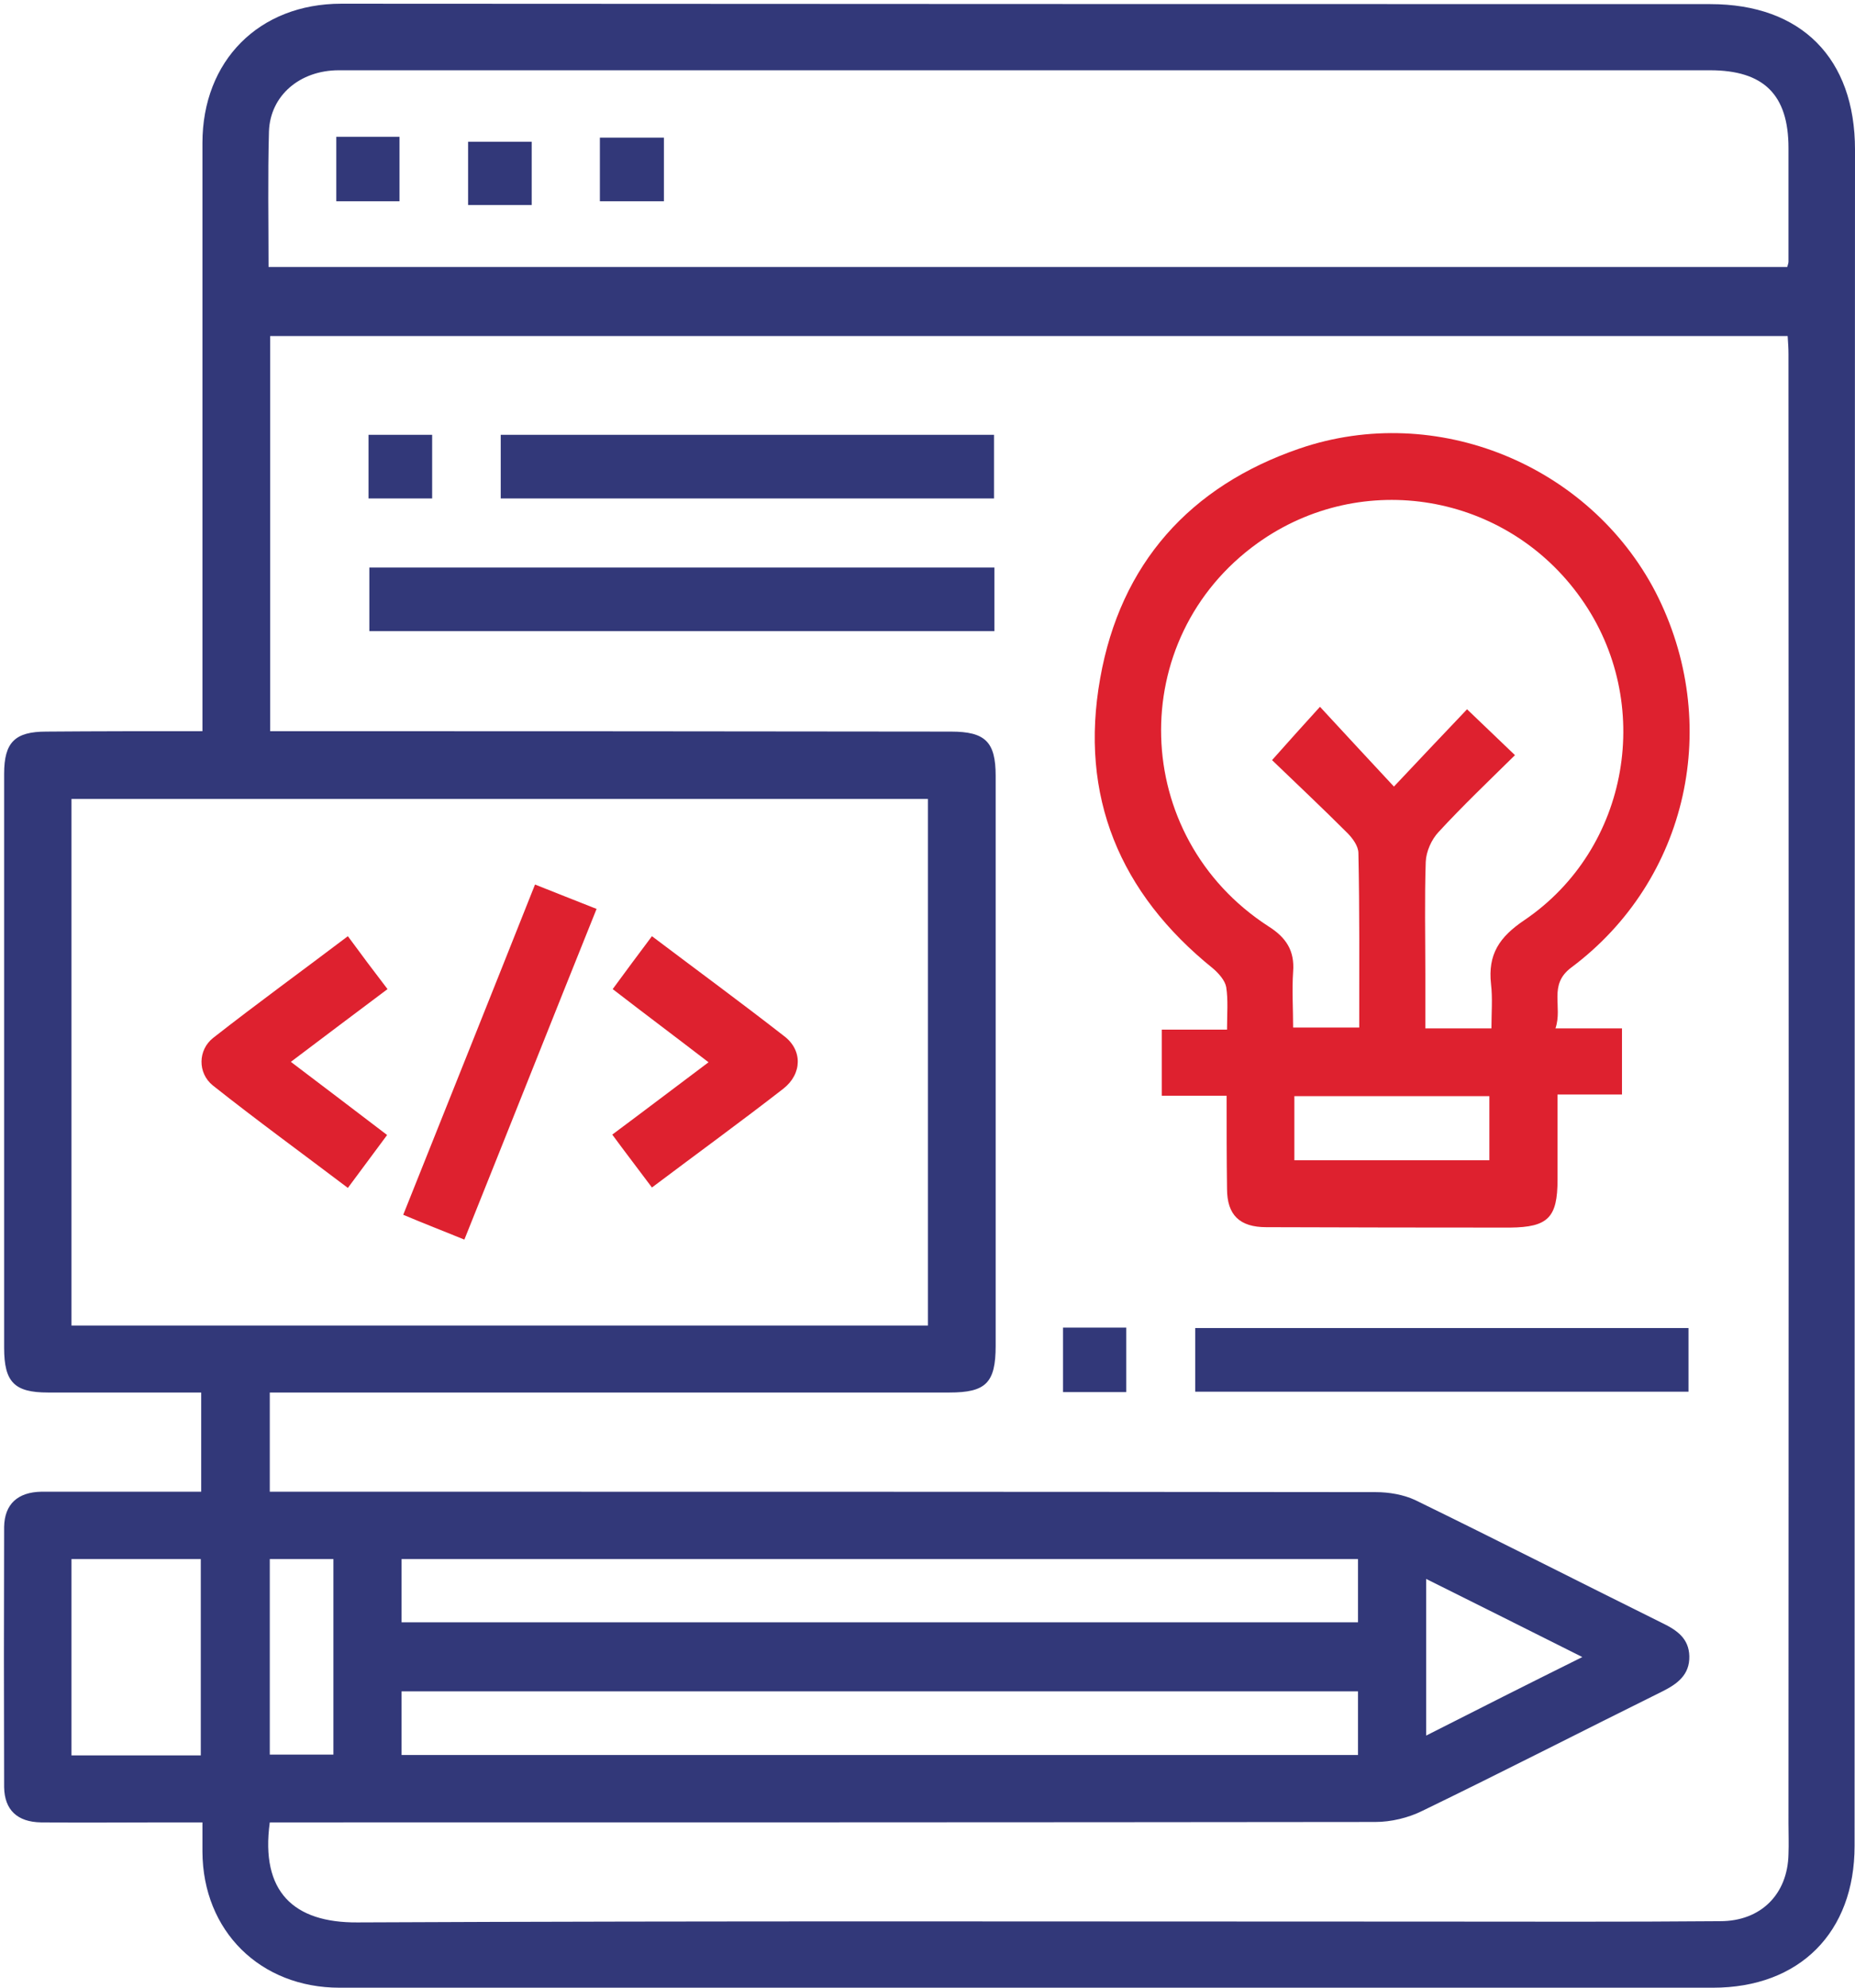 <svg version="1.2" xmlns="http://www.w3.org/2000/svg" viewBox="0 0 449 481" width="449" height="481"><style>.a{fill:#323879}.b{fill:#de212f}</style><path fill-rule="evenodd" class="a" d="m49 176.9c0-16.8 0-33.1 0-49.4q0-46.4 0-92.9c0-19.9 13.7-33.7 33.6-33.7q165.7 0.1 331.4 0.1c22 0 35 13.1 35 35.2q-0.1 205.2-0.1 410.4c0 20.9-13.3 34.3-34.3 34.3q-166.2 0-332.4 0c-19.2 0-33.1-13.7-33.2-32.9 0-2.2 0-4.3 0-7.1-3.1 0-5.8 0-8.6 0-10.2 0-20.3 0.1-30.5 0-5.7-0.1-8.8-3-8.9-8.5q-0.1-31.5 0-63c0.1-5.5 3.3-8.4 9-8.5 12.8 0 25.6 0 38.7 0 0-8.1 0-15.8 0-24-12.5 0-24.8 0-37.1 0-8.1 0-10.6-2.5-10.6-10.8q0-69.5 0-138.9c0-7.6 2.6-10.2 10.2-10.2 12.3-0.1 24.7-0.1 37.8-0.1zm16.3 184c2.3 0 4.3 0 6.2 0 87.2 0 174.3 0 261.5 0.1 3.2 0 6.7 0.6 9.5 1.9 20.1 9.8 39.9 19.9 59.9 29.8 3.5 1.7 6.4 3.7 6.5 8 0.1 4.5-2.9 6.7-6.5 8.5-19.4 9.6-38.7 19.5-58.1 28.9-3.4 1.7-7.6 2.7-11.4 2.7-87.1 0.1-174.3 0.1-261.4 0.1-2.1 0-4.2 0-6.2 0-2.3 16.8 5.8 24.3 21.2 24.2 86.7-0.4 173.3-0.2 259.9-0.2 23.4 0 46.7 0.1 70-0.1 9.8 0 16.3-6.5 16.5-16.2 0.1-2.5 0-5 0-7.5q0.1-177.7 0-355.4c0-1.5-0.1-2.9-0.2-4.4-122.7 0-245 0-367.3 0 0 32 0 63.7 0 95.6 2.7 0 5.1 0 7.4 0q78.7 0 157.4 0.1c8.3 0 10.8 2.5 10.8 10.7q0 68.9 0 137.9c0 9-2.4 11.3-11.2 11.3q-79.2 0-158.4 0c-2 0-3.9 0-6.1 0 0 8.1 0 15.7 0 24zm159.3-40.2c0-42.7 0-85.1 0-127.4-69.4 0-138.4 0-207.3 0 0 42.7 0 84.9 0 127.4 69.1 0 138 0 207.3 0zm-159.6-256.1c123 0 245.3 0 367.6 0 0.2-0.7 0.3-1 0.3-1.3q0-13.7 0-27.5c0-12.9-6-18.8-19-18.8q-106.9 0-213.9 0-59 0-118 0c-9.4 0-16.6 6.1-16.9 14.8-0.3 10.8-0.1 21.6-0.1 32.8zm32.2 327.9c77.5 0 154.5 0 231.5 0 0-5.3 0-10.2 0-15.3-77.3 0-154.3 0-231.5 0 0 5.2 0 10.1 0 15.3zm0 32.1c77.5 0 154.5 0 231.5 0 0-5.3 0-10.3 0-15.4-77.2 0-154.2 0-231.5 0 0 5.2 0 10.1 0 15.4zm-48.6 0.1c0-16.2 0-31.9 0-47.5-10.6 0-20.9 0-31.3 0 0 15.9 0 31.6 0 47.5 10.5 0 20.8 0 31.3 0zm16.7-47.5c0 16.1 0 31.7 0 47.3 5.4 0 10.5 0 15.4 0 0-16 0-31.5 0-47.3-5.1 0-10 0-15.4 0zm279.9 42.7c12.6-6.4 24.7-12.5 37.8-19-13.3-6.7-25.4-12.7-37.8-18.9 0 12.9 0 25 0 37.9z"/><path fill-rule="evenodd" class="b" d="m376.5 248.8c5.9 0 10.9 0 16.1 0 0 5.5 0 10.5 0 16-5 0-9.9 0-15.6 0 0 7.1 0 13.8 0 20.6 0 9.2-2.3 11.5-11.5 11.6q-29.5 0-59-0.1c-6.4 0-9.5-2.9-9.5-9.3-0.1-7.3-0.1-14.7-0.1-22.5-5.3 0-10.4 0-15.7 0 0-5.5 0-10.5 0-16 5 0 10.1 0 15.8 0 0-3.8 0.3-7.1-0.2-10.3-0.3-1.6-1.8-3.3-3.2-4.5-22.6-18.2-32.4-41.7-27.3-70.2 4.9-27.7 21.7-46.5 48.3-55.6 33.1-11.3 70.1 4 86.1 34.7 16.3 31.7 8 69.7-20.4 90.9-5.6 4.2-2 9.4-3.8 14.7zm-15.5 0c0-3.8 0.3-7.3-0.1-10.7-0.8-7.2 2-11.4 8.1-15.5 25.5-17.3 31.5-52.7 13.7-77.8-18-25.5-53-31.5-78.3-13.4-32.2 23.1-30.9 71 2.6 92.7 4.3 2.7 6.4 5.9 6 11-0.3 4.4 0 8.9 0 13.5 5.6 0 10.6 0 16 0 0-14.3 0.1-28.2-0.2-42.2 0-1.7-1.4-3.6-2.7-4.9-6.2-6.2-12.6-12.2-18.2-17.6 4.1-4.6 7.4-8.3 11.6-12.9 5.8 6.3 11.4 12.3 17.9 19.3 6.2-6.6 12-12.7 17.7-18.7 4 3.8 7.6 7.3 11.6 11.1-6.4 6.3-12.7 12.3-18.5 18.6-1.7 1.8-3 4.7-3.1 7.2-0.3 9-0.1 18-0.1 27 0 4.4 0 8.8 0 13.3 5.5 0 10.3 0 16 0zm-0.5 31.9c0-5.5 0-10.6 0-15.5-15.9 0-31.5 0-47.2 0 0 5.3 0 10.4 0 15.5 15.9 0 31.4 0 47.2 0z"/><path class="a" d="m240.7 137.3c0 5.3 0 10.2 0 15.4-50.5 0-100.7 0-151.3 0 0-5 0-10 0-15.4 50.2 0 100.6 0 151.3 0z"/><path class="a" d="m121.2 120.6c0-5.3 0-10.2 0-15.4 39.8 0 79.4 0 119.4 0 0 5 0 10 0 15.4-39.6 0-79.3 0-119.4 0z"/><path class="a" d="m408.7 321.3c0 5.3 0 10.2 0 15.4-39.8 0-79.4 0-119.4 0 0-5 0-10 0-15.4 39.6 0 79.3 0 119.4 0z"/><path class="a" d="m89.2 120.6c0-5.3 0-10.2 0-15.4 5.1 0 10.1 0 15.4 0 0 4.9 0 10 0 15.4-4.9 0-9.9 0-15.4 0z"/><path class="a" d="m272.6 336.8c-5.2 0-10.1 0-15.3 0 0-5.3 0-10.3 0-15.6 5 0 9.9 0 15.3 0 0 4.9 0 10 0 15.6z"/><path class="b" d="m112.4 299.9c-5.2-2.1-9.8-3.9-14.8-6 10.7-26.8 21.3-53.2 31.9-79.9 5 2 9.6 3.8 14.9 5.9-10.7 26.6-21.2 53.1-32 80z"/><path class="b" d="m84.2 226.5c3.3 4.5 6.3 8.5 9.6 12.8-7.9 5.9-15.3 11.5-23.4 17.6 7.8 5.9 15.3 11.6 23.3 17.7-3.1 4.2-6.1 8.2-9.5 12.8-11.1-8.4-22.1-16.4-32.7-24.8-3.7-3-3.6-8.6 0.1-11.5 10.6-8.3 21.5-16.2 32.6-24.6z"/><path class="b" d="m157.8 226.5c11 8.3 21.5 16 31.9 24.1 4.6 3.4 4.5 9.2-0.1 12.8-10.3 8-20.9 15.7-31.8 23.9-3.2-4.3-6.3-8.3-9.6-12.8 7.8-5.8 15.3-11.5 23.3-17.5-7.8-6-15.3-11.6-23.2-17.7 3.1-4.2 6.1-8.3 9.5-12.8z"/><path class="a" d="m81.4 33.1c5.2 0 10.1 0 15.3 0 0 5.3 0 10.3 0 15.6-5.1 0-10 0-15.3 0 0-5 0-10 0-15.6z"/><path class="a" d="m128.7 34.3c0 5 0 10 0 15.3-4.9 0-10 0-15.4 0 0-5 0-10 0-15.3 5.1 0 10.2 0 15.4 0z"/><path class="a" d="m145.2 48.7c0-5.1 0-10 0-15.4 5 0 10.1 0 15.5 0 0 5 0 10 0 15.4-5.1 0-10.2 0-15.5 0z"/></svg>